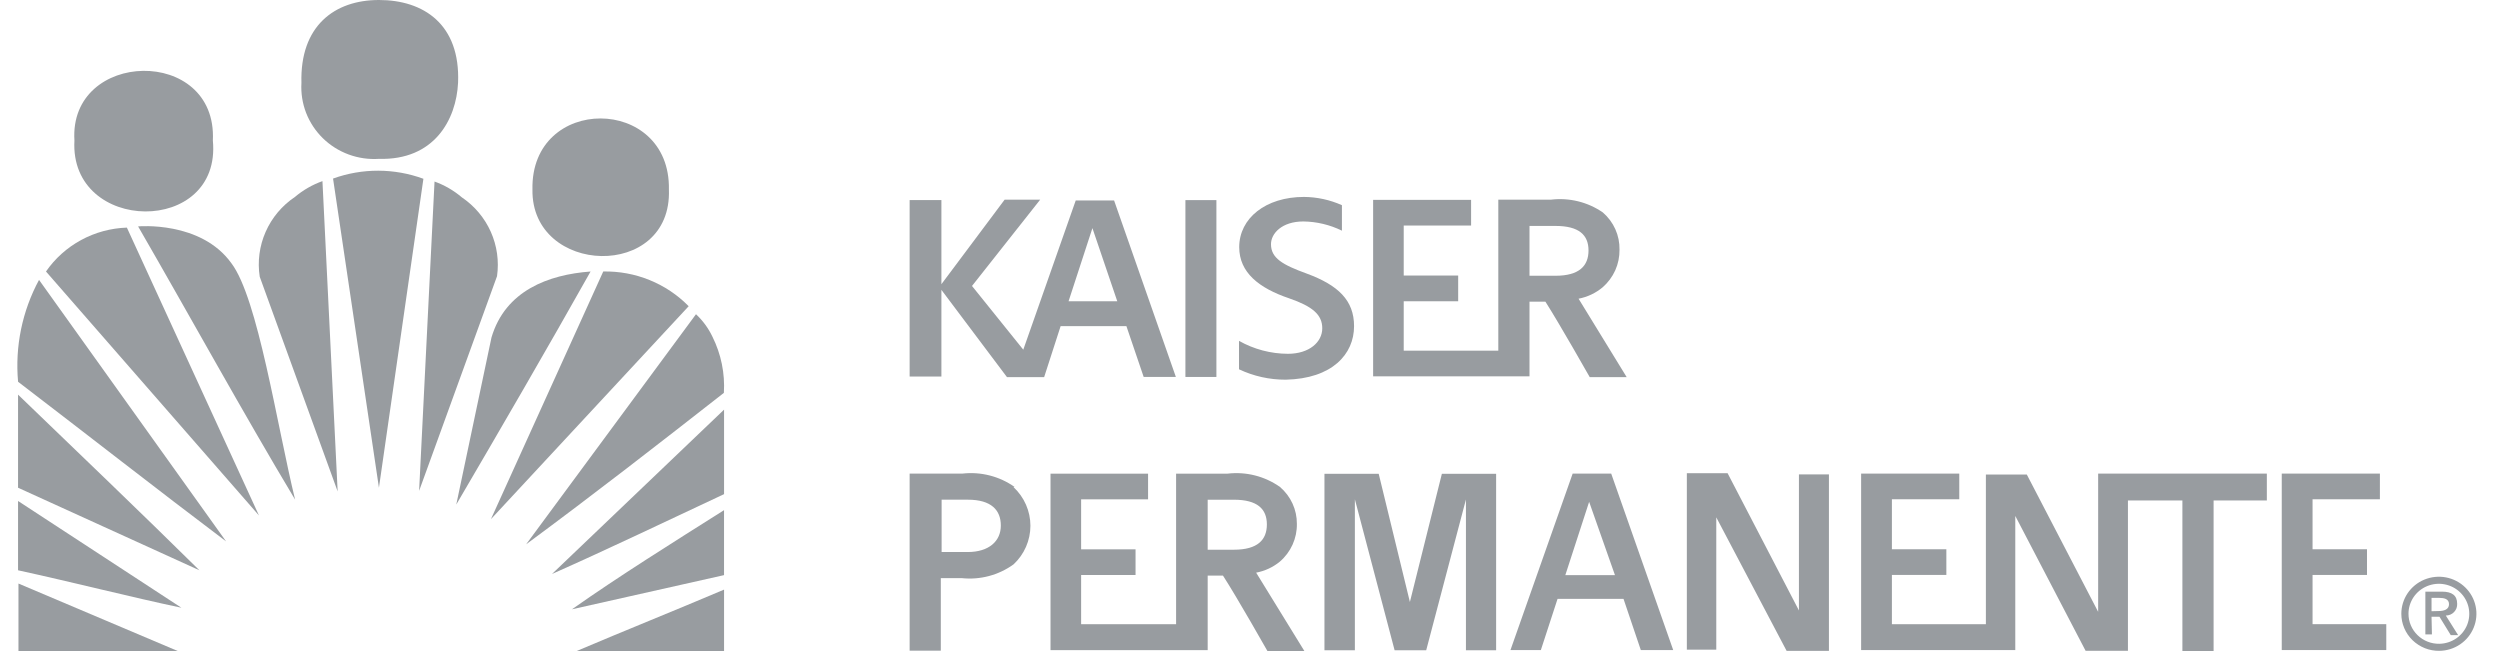 <?xml version="1.0" encoding="UTF-8"?> <svg xmlns="http://www.w3.org/2000/svg" width="96" height="25" viewBox="0 0 96 25" fill="none"><g clip-path="url(#clip0_4985_62088)"><path d="M17.734 7.578C17.425 7.315 17.07 7.109 16.686 6.971L16.094 18.849L19.086 10.605C19.168 10.027 19.085 9.436 18.847 8.902C18.608 8.367 18.223 7.908 17.734 7.578Z" fill="#989CA0"></path><path d="M12.789 6.857L14.551 18.728L16.259 6.865C15.141 6.454 13.91 6.451 12.789 6.857Z" fill="#989CA0"></path><path d="M11.326 7.562C10.83 7.895 10.44 8.359 10.201 8.902C9.962 9.444 9.883 10.042 9.974 10.627L12.966 18.871L12.382 6.955C11.995 7.093 11.638 7.299 11.326 7.562Z" fill="#989CA0"></path><path d="M5.303 8.694C7.3 12.149 9.335 15.858 11.332 19.186C10.626 16.285 9.905 11.459 8.887 10.11C7.71 8.469 5.303 8.694 5.303 8.694Z" fill="#989CA0"></path><path d="M1.766 10.426L9.944 19.794L4.872 8.74C4.256 8.761 3.654 8.924 3.114 9.217C2.575 9.51 2.113 9.924 1.766 10.426Z" fill="#989CA0"></path><path d="M18.873 12.959L17.521 19.374C19.276 16.376 20.992 13.423 22.678 10.426C21.06 10.546 19.405 11.16 18.873 12.959Z" fill="#989CA0"></path><path d="M23.165 10.425L18.852 19.935L26.445 11.759C26.021 11.326 25.51 10.984 24.946 10.755C24.382 10.525 23.775 10.413 23.165 10.425Z" fill="#989CA0"></path><path d="M0.694 14.66C3.352 16.691 6.009 18.774 8.682 20.79L1.499 10.748C0.852 11.947 0.572 13.306 0.694 14.66Z" fill="#989CA0"></path><path d="M27.357 12.928C27.203 12.604 26.989 12.312 26.726 12.066L20.203 20.902C22.793 18.991 25.306 17.035 27.797 15.086C27.843 14.341 27.691 13.598 27.357 12.928Z" fill="#989CA0"></path><path d="M0.693 18.729L7.657 21.899C5.379 19.651 3.025 17.402 0.693 15.154V18.729Z" fill="#989CA0"></path><path d="M27.804 18.975V15.73L21.197 22.041C23.475 21.029 25.526 20.04 27.804 18.975Z" fill="#989CA0"></path><path d="M0.693 21.899C2.789 22.356 5.075 22.94 6.966 23.337L0.693 19.238V21.899Z" fill="#989CA0"></path><path d="M27.803 22.085V19.59C25.836 20.834 23.785 22.115 21.963 23.397L27.803 22.085Z" fill="#989CA0"></path><path d="M0.709 25.001H6.83L0.709 22.408V25.001Z" fill="#989CA0"></path><path d="M27.804 25.001V22.641C25.791 23.495 24.007 24.207 22.139 25.001H27.804Z" fill="#989CA0"></path><path d="M25.686 7.278C25.754 3.65 20.37 3.628 20.446 7.278C20.393 10.59 25.815 10.777 25.686 7.278Z" fill="#989CA0"></path><path d="M8.174 5.396C8.348 1.754 2.638 1.904 2.858 5.396C2.66 8.986 8.523 9.068 8.174 5.396Z" fill="#989CA0"></path><path d="M14.552 6.1C16.671 6.16 17.521 4.601 17.59 3.177C17.681 0.929 16.261 0 14.552 0C12.843 0 11.514 0.997 11.575 3.185C11.552 3.576 11.613 3.967 11.754 4.333C11.896 4.698 12.115 5.03 12.396 5.306C12.678 5.582 13.016 5.795 13.388 5.932C13.759 6.069 14.156 6.126 14.552 6.1Z" fill="#989CA0"></path><path d="M46.71 7.684H45.52V14.475H46.71V7.684Z" fill="#989CA0"></path><path d="M43.254 12.524L43.917 14.474H45.153L42.781 7.698H41.308L39.294 13.428L37.325 10.981L39.942 7.668H38.577L36.15 10.913V7.683H34.93V14.459H36.15V11.131L38.668 14.482H40.095L40.728 12.524H43.254ZM41.949 8.76L42.903 11.568H41.033L41.949 8.76Z" fill="#989CA0"></path><path d="M54.14 23.117L52.942 18.193H50.859V24.97H52.027V19.172L53.553 24.97H54.766L56.292 19.18V24.97H57.451V18.193H55.368L54.14 23.117Z" fill="#989CA0"></path><path d="M60.39 18.186L58.002 24.962H59.169L59.81 22.997H62.343L63.007 24.962H64.251L61.87 18.186H60.39ZM60.108 22.086L61.023 19.27L62.015 22.086H60.108Z" fill="#989CA0"></path><path d="M69.079 23.442L66.34 18.172H64.775V24.948H65.905V19.866L68.606 24.993H70.231V18.217H69.079V23.442Z" fill="#989CA0"></path><path d="M91.633 23.968H88.802V22.078H90.893V21.092H88.802V19.172H91.388V18.186H87.619V24.962H91.633V23.968Z" fill="#989CA0"></path><path d="M80.782 18.186H80.569V23.494L77.83 18.223H76.258V23.968H72.649V22.078H74.74V21.092H72.649V19.172H75.236V18.186H71.467V24.962H77.387V19.812L80.088 24.992H81.713V19.217H83.804V25H85.002V19.217H87.047V18.186H80.782Z" fill="#989CA0"></path><path d="M49.144 21.568C49.354 21.388 49.522 21.164 49.635 20.913C49.748 20.662 49.805 20.39 49.8 20.115C49.802 19.847 49.745 19.582 49.633 19.337C49.521 19.093 49.357 18.875 49.152 18.7C48.569 18.287 47.85 18.104 47.138 18.188H45.162V21.064V23.97H41.515V22.08H43.605V21.094H41.515V19.174H44.086V18.188H40.34V24.964H46.375V22.103H46.962C47.512 22.954 48.671 25.002 48.671 25.002H50.09L48.236 21.99C48.57 21.927 48.883 21.782 49.144 21.568ZM46.375 21.109V19.189H47.382C48.282 19.189 48.648 19.543 48.648 20.138C48.648 20.733 48.29 21.109 47.382 21.109H46.375Z" fill="#989CA0"></path><path d="M58.733 11.583H59.343C59.885 12.433 61.045 14.481 61.045 14.481H62.464L60.617 11.47C60.958 11.405 61.276 11.254 61.541 11.033C61.748 10.852 61.913 10.63 62.026 10.38C62.137 10.131 62.193 9.86 62.189 9.587C62.194 9.317 62.14 9.049 62.029 8.802C61.919 8.555 61.754 8.335 61.548 8.157C60.968 7.757 60.259 7.583 59.557 7.667H57.535V10.536V13.465H53.903V11.568H55.994V10.581H53.903V8.661H56.49V7.675H52.728V14.451H58.733V11.583ZM58.733 10.551V8.676H59.732C60.633 8.676 60.999 9.023 60.999 9.617C60.999 10.212 60.64 10.589 59.732 10.589H58.733V10.551Z" fill="#989CA0"></path><path d="M38.958 18.698C38.379 18.289 37.667 18.106 36.959 18.186H34.93V22.192V24.985H36.127V22.2H36.929C37.636 22.276 38.346 22.087 38.92 21.672C39.124 21.482 39.288 21.252 39.399 20.997C39.51 20.742 39.568 20.467 39.568 20.189C39.568 19.911 39.51 19.637 39.399 19.382C39.288 19.127 39.124 18.897 38.92 18.706L38.958 18.698ZM37.165 21.198H36.158V19.188H37.165C38.065 19.188 38.432 19.587 38.432 20.182C38.432 20.776 37.981 21.198 37.157 21.198H37.165Z" fill="#989CA0"></path><path d="M51.996 12.524C51.996 11.53 51.385 10.951 50.18 10.506C49.249 10.168 48.806 9.912 48.806 9.377C48.806 8.97 49.218 8.504 50.05 8.504C50.564 8.511 51.07 8.632 51.53 8.858V7.879C51.072 7.674 50.576 7.566 50.073 7.562C48.6 7.562 47.586 8.383 47.586 9.49C47.586 10.469 48.349 11.064 49.501 11.455C50.394 11.764 50.775 12.08 50.775 12.607C50.775 13.134 50.279 13.586 49.455 13.586C48.796 13.583 48.15 13.412 47.578 13.089V14.181C48.138 14.446 48.751 14.582 49.371 14.58C51.156 14.542 51.996 13.601 51.996 12.524Z" fill="#989CA0"></path><path d="M92.486 23.569C92.486 23.343 92.554 23.121 92.68 22.932C92.808 22.743 92.989 22.595 93.201 22.507C93.413 22.42 93.646 22.395 93.872 22.438C94.098 22.481 94.306 22.588 94.47 22.747C94.634 22.906 94.747 23.109 94.795 23.331C94.842 23.553 94.823 23.784 94.738 23.995C94.652 24.206 94.507 24.387 94.318 24.516C94.129 24.645 93.905 24.717 93.675 24.721C93.52 24.724 93.366 24.697 93.222 24.64C93.078 24.584 92.946 24.499 92.836 24.392C92.725 24.285 92.637 24.157 92.577 24.015C92.516 23.874 92.486 23.723 92.486 23.569ZM93.675 24.992C93.96 24.988 94.236 24.901 94.47 24.742C94.705 24.583 94.886 24.359 94.991 24.098C95.097 23.838 95.123 23.553 95.064 23.278C95.006 23.004 94.867 22.752 94.664 22.555C94.462 22.359 94.205 22.225 93.926 22.172C93.647 22.119 93.358 22.149 93.096 22.257C92.833 22.365 92.61 22.548 92.452 22.781C92.295 23.015 92.211 23.289 92.211 23.569C92.211 23.758 92.249 23.945 92.323 24.119C92.396 24.293 92.505 24.451 92.641 24.584C92.778 24.716 92.939 24.82 93.117 24.891C93.294 24.961 93.484 24.995 93.675 24.992ZM93.371 23.682H93.675L94.11 24.39H94.393L93.919 23.637C93.979 23.637 94.037 23.625 94.092 23.602C94.146 23.579 94.195 23.546 94.236 23.503C94.276 23.461 94.308 23.411 94.329 23.357C94.348 23.302 94.358 23.244 94.355 23.185C94.355 22.862 94.156 22.719 93.767 22.719H93.134V24.36H93.386L93.371 23.682ZM93.371 23.471V22.959H93.675C93.851 22.959 94.042 22.997 94.042 23.2C94.042 23.404 93.851 23.464 93.638 23.464L93.371 23.471Z" fill="#989CA0"></path></g><defs><clipPath id="clip0_4985_62088"><rect width="95" height="25" fill="white" transform="translate(0.666)"></rect></clipPath></defs></svg> 